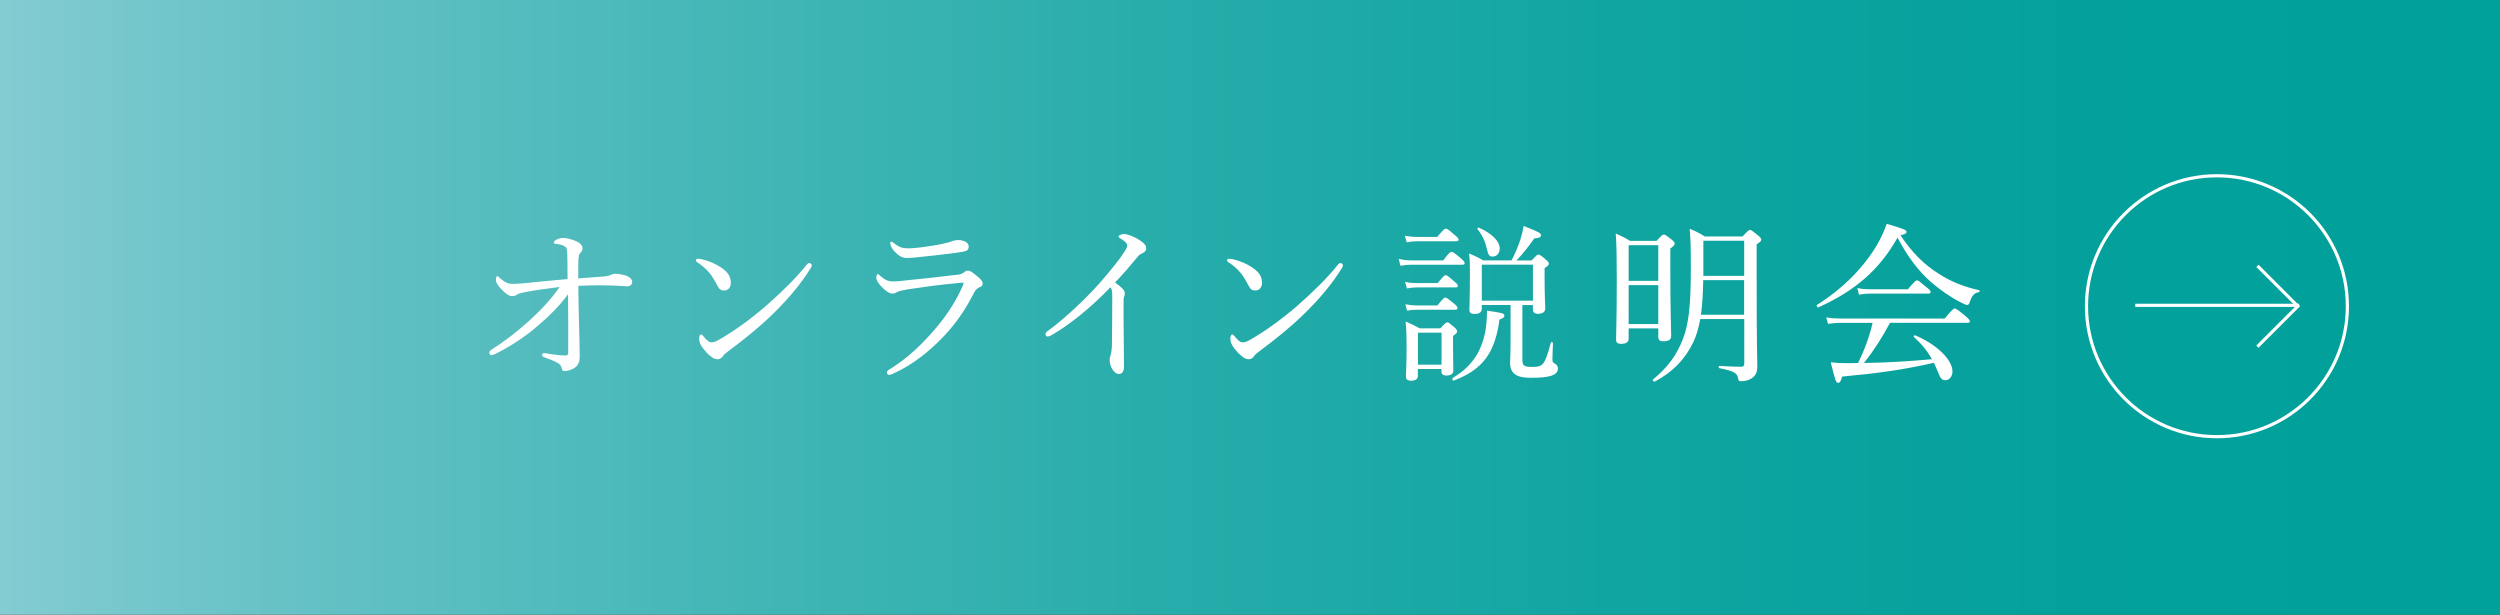 <?xml version="1.0" encoding="UTF-8"?>
<svg xmlns="http://www.w3.org/2000/svg" xmlns:xlink="http://www.w3.org/1999/xlink" viewBox="0 0 610 150">
  <rect x="0" y="0" width="610" height="150" fill="#333333" stroke="none"/>
  <defs>
    <style>
      .cls-1 {
        fill: none;
        stroke: #fff;
        stroke-miterlimit: 10;
        stroke-width: .78px;
      }

      .cls-2 {
        isolation: isolate;
      }

      .cls-3 {
        fill: url(#_名称未設定グラデーション_37);
        mix-blend-mode: multiply;
      }

      .cls-3, .cls-4 {
        stroke-width: 0px;
      }

      .cls-4 {
        fill: #fff;
      }
    </style>
    <linearGradient id="_名称未設定グラデーション_37" data-name="名称未設定グラデーション 37" x1="0" y1="75" x2="610" y2="75" gradientUnits="userSpaceOnUse">
      <stop offset="0" stop-color="#83ccd2"/>
      <stop offset=".11" stop-color="#67c2c6"/>
      <stop offset=".3" stop-color="#42b6b6"/>
      <stop offset=".48" stop-color="#25acaa"/>
      <stop offset=".65" stop-color="#10a5a1"/>
      <stop offset=".83" stop-color="#04a19c"/>
      <stop offset="1" stop-color="#00a09b"/>
    </linearGradient>
  </defs>
  <g class="cls-2">
    <g id="_レイヤー_2" data-name="レイヤー 2">
      <g id="_ヘッダー" data-name="ヘッダー">
        <g>
          <rect class="cls-3" width="610" height="150"/>
          <g>
            <path class="cls-4" d="m147.2,67.48c.71-.08,1.39-.17,1.68-.34.34-.17.8-.34,1.22-.34,1.05,0,2.27.25,3.07.63.71.34,1.09.88,1.09,1.34,0,.63-.46,1.09-1.22,1.09-.29,0-.8-.04-1.39-.08-1.3-.08-3.19-.17-5.42-.17-1.43,0-3.02.04-5.12.13,0,2.56.08,4.75.13,7.44.08,3.57.21,7.73.21,9.41.04,1.3-.13,1.93-.63,2.6s-1.93,1.34-3.02,1.34c-.46,0-.59-.08-.71-.63-.17-.67-.46-1.01-.88-1.26-.88-.55-2.27-1.05-3.32-1.43-.38-.13-.63-.25-.63-.63,0-.21.21-.42.46-.42.17,0,.42.04.67.08,1.64.29,3.53.5,4.45.5.67,0,.8-.21.8-.67.04-4.33,0-9.83-.04-14.28-2.06,2.86-4.96,5.71-8.11,8.32-3.19,2.65-6.6,4.75-9.75,6.3-.25.13-.63.25-.88.25-.29,0-.46-.42-.46-.63s.17-.5.59-.76c2.69-1.68,6.01-4.16,9.2-7.06,3.11-2.86,5.5-5.46,7.35-8.19-3.28.42-6.05.8-8.02,1.18-1.01.21-2.02.38-2.35.67-.34.25-.63.38-1.22.38-.67,0-1.51-.5-2.65-1.72-.92-.97-1.3-1.72-1.3-2.18,0-.5.08-.97.34-.97.21,0,.38.25.67.5,1.18,1.01,1.89,1.39,3.11,1.39.55,0,1.34-.04,2.48-.13,3.11-.34,6.01-.59,10.88-1.05,0-2.86,0-4.87-.08-6.34-.04-.76-.13-1.3-.42-1.51-.55-.42-1.51-.67-2.39-.76-.29-.04-.46-.04-.46-.25,0-.17.17-.46.42-.63.55-.34,1.26-.55,1.89-.55.84,0,2.06.34,3.15.8,1.09.5,1.55,1.09,1.55,1.81,0,.46-.29.8-.67,1.22-.17.21-.25.46-.34,1.6-.04,1.05-.04,2.48-.04,4.45,2.69-.21,4.07-.29,6.13-.46Z"/>
            <path class="cls-4" d="m171.14,63.24c1.76.38,3.44,1.13,4.66,1.93,1.85,1.22,2.52,2.31,2.52,3.86,0,1.09-.67,1.85-1.6,1.85s-1.26-.34-1.81-1.43c-.42-.8-.92-1.72-1.76-2.81-.88-1.09-1.97-1.97-3.02-2.65-.21-.13-.34-.34-.34-.5s.21-.34.46-.34c.17,0,.42,0,.88.08Zm26.93,1.47c0,.21-.08.46-.29.76-2.48,3.99-5.71,7.77-9.33,11.26-3.4,3.32-7.02,6.18-10.96,9.12-.46.34-.88.71-1.05.97-.34.55-.8.84-1.34.84-.97,0-1.76-.71-2.69-1.64-1.3-1.39-1.81-2.39-1.81-3.36,0-.63.17-1.05.46-1.05.17,0,.29.13.59.46.84,1.01,1.34,1.47,2.02,1.47.42,0,1.09-.21,1.97-.76,3.7-2.14,7.56-4.96,11.22-8.11,3.78-3.32,7.35-6.76,10-10.12.21-.25.42-.38.59-.38.25,0,.63.29.63.55Z"/>
            <path class="cls-4" d="m216.42,90.88c0-.25.17-.5.42-.63,4.41-2.65,8.23-6.26,11.8-10.54,2.65-3.15,4.75-6.51,6.22-9.87.13-.29.25-.63.25-.71,0-.13-.08-.17-.25-.17s-.59.04-.92.08c-4.62.42-8.82,1.01-12.43,1.55-1.22.21-2.18.42-2.6.67-.42.25-.67.38-1.18.38-.71,0-1.72-.71-2.52-1.55-.92-.92-1.39-1.76-1.39-2.31,0-.59.17-.92.42-.92.08,0,.25.17.5.42,1.22,1.05,1.97,1.39,3.15,1.39,1.09,0,2.02-.13,3.11-.25,3.49-.34,8.78-.92,12.94-1.43.42-.04.88-.25,1.22-.5.25-.21.59-.46.97-.46.67,0,1.22.46,2.52,1.55.76.63,1.13,1.13,1.13,1.64,0,.46-.34.71-.88.92-.5.21-.88.63-1.26,1.34-1.93,3.74-4.16,7.18-7.14,10.33-3.4,3.61-7.65,7.18-12.77,9.45-.29.13-.63.21-.8.21-.25,0-.5-.13-.5-.59Zm19.95-30.79c0,.67-.25,1.01-.8,1.18-.88.25-1.76.34-2.65.46-2.44.34-6.3.76-9.16,1.05-.88.08-1.93.17-2.48.17-1.18,0-2.1-.59-3.02-1.6-.59-.59-1.05-1.51-1.05-2.02,0-.21.13-.34.29-.34s.34.08.63.34c1.3,1.05,2.1,1.26,3.61,1.26.76,0,1.39-.08,2.77-.21,2.02-.25,4.79-.67,6.72-1.18.55-.13.92-.29,1.26-.42.42-.13.88-.21,1.26-.21,1.3,0,2.6.55,2.6,1.51Z"/>
            <path class="cls-4" d="m274.17,79.66c0,3.11.08,7.06.08,9.96,0,.92-.46,1.64-1.18,1.64-.76,0-1.26-.55-1.68-1.18-.42-.71-.63-1.6-.63-2.31,0-.46.13-.84.21-1.05.21-.59.34-1.85.34-2.73.04-3.53.08-7.31.08-11.72,0-1.26-.08-1.72-.46-2.18-4.62,4.87-9.96,9.16-14.28,11.64-.42.25-.76.38-1.01.38-.34,0-.55-.25-.55-.63,0-.25.21-.46.67-.8,4.03-2.94,8.91-7.56,12.39-11.43,2.77-3.15,5.17-6.13,6.34-8.02.42-.67.55-1.01.55-1.39,0-.34-.34-.84-1.26-1.39-.55-.34-.84-.5-.84-.76,0-.34.76-.59,1.39-.59.88,0,2.65.76,3.7,1.47,1.22.84,1.64,1.26,1.64,2.02,0,.63-.38.92-.97,1.22-.46.21-.76.38-1.22.97-1.76,2.14-3.4,4.07-5.42,6.13,1.93,1.43,2.39,1.97,2.39,2.69,0,.25,0,.5-.17.76-.08.17-.13.55-.13,1.01v6.3Z"/>
            <path class="cls-4" d="m300.75,63.24c1.76.38,3.44,1.13,4.66,1.93,1.85,1.22,2.52,2.31,2.52,3.86,0,1.09-.67,1.85-1.6,1.85s-1.26-.34-1.81-1.43c-.42-.8-.92-1.72-1.76-2.81-.88-1.09-1.97-1.97-3.02-2.65-.21-.13-.34-.34-.34-.5s.21-.34.46-.34c.17,0,.42,0,.88.08Zm26.93,1.47c0,.21-.08.46-.29.76-2.48,3.99-5.71,7.77-9.33,11.26-3.4,3.32-7.02,6.18-10.96,9.12-.46.34-.88.71-1.05.97-.34.55-.8.84-1.34.84-.97,0-1.76-.71-2.69-1.64-1.3-1.39-1.81-2.39-1.81-3.36,0-.63.17-1.05.46-1.05.17,0,.29.13.59.46.84,1.01,1.34,1.47,2.02,1.47.42,0,1.09-.21,1.97-.76,3.7-2.14,7.56-4.96,11.22-8.11,3.78-3.32,7.35-6.76,10-10.12.21-.25.42-.38.59-.38.25,0,.63.29.63.55Z"/>
            <path class="cls-4" d="m341.28,63.15c1.22.29,1.93.38,3.02.38h7.86c1.43-1.93,1.76-2.1,2.02-2.1s.59.17,2.27,1.6c.71.63.92.92.92,1.18s-.13.38-.55.38h-12.52c-.84,0-1.55.08-2.6.25l-.42-1.68Zm1.51-5.63c1.22.21,1.97.29,2.98.29h4.91c1.55-1.85,1.85-2.02,2.1-2.02.29,0,.59.17,2.23,1.6.67.55.88.84.88,1.09s-.13.38-.55.38h-9.58c-.8,0-1.47.08-2.52.25l-.46-1.6Zm.08,11.26c1.09.25,1.81.29,2.73.29h5.21c1.39-1.72,1.68-1.93,1.93-1.93.29,0,.59.21,2.18,1.6.59.46.8.76.8,1.01s-.13.38-.55.38h-9.58c-.71,0-1.3.08-2.31.25l-.42-1.6Zm.04,5.46c1.09.21,1.81.29,2.73.29h5.08c1.39-1.72,1.68-1.93,1.93-1.93.29,0,.59.21,2.14,1.47.63.5.84.84.84,1.09s-.17.42-.55.42h-9.49c-.71,0-1.26.04-2.27.21l-.42-1.55Zm3.07,17.35c0,.88-.55,1.3-1.68,1.3-.88,0-1.26-.34-1.26-1.05,0-.88.17-2.31.17-7.31,0-2.73-.04-4.16-.25-6.09,1.47.63,2.06.92,3.44,1.68h5.04c1.22-1.3,1.43-1.47,1.72-1.47.25,0,.5.17,1.68,1.18.55.46.71.8.71,1.05,0,.29-.17.46-1.01,1.09v2.02c0,3.91.08,5.84.08,6.34,0,.92-.59,1.3-1.72,1.3-.76,0-1.18-.29-1.18-1.05v-.55h-5.76v1.55Zm5.76-10.42h-5.76v7.81h5.76v-7.81Zm2.73,11.05c2.6-1.6,4.07-2.98,5.54-5.12,1.13-1.6,2.1-4.37,2.44-6.39.21-1.34.38-2.86.38-4.91,3.82.55,4.24.67,4.24,1.22,0,.38-.29.63-1.22.97-.08.71-.17,1.34-.29,1.97-.5,2.56-1.22,4.58-2.18,6.22-1.68,2.9-4.2,4.96-8.65,6.68-.29.13-.5-.46-.25-.63Zm17.01-4.2c0,1.18.5,1.51,2.27,1.51,1.47,0,2.1-.13,2.65-.71.63-.63,1.22-2.18,2.02-5.25.04-.21.5-.08.5.13-.04,1.34-.13,3.11-.13,3.91s.13.88.63,1.13c.5.29.71.67.71,1.26,0,.8-.63,1.34-1.6,1.68-1.01.34-2.52.5-5.08.5-3.44,0-4.87-1.05-5-3.44,0-.76.13-1.97.13-5.54v-8.78h-7.02v.88c0,.84-.59,1.3-1.81,1.3-.88,0-1.22-.29-1.22-1.09,0-1.01.13-2.52.13-8.32,0-2.48,0-3.65-.21-5.33,1.47.59,2.1.88,3.44,1.68h6.93c.84-1.6,1.51-3.19,2.06-4.79.38-1.22.71-2.44.88-3.61,3.74,1.43,4.24,1.76,4.24,2.27,0,.46-.42.67-1.64.76-1.6,2.27-2.81,3.78-4.33,5.38h3.7c1.18-1.3,1.39-1.43,1.64-1.43.29,0,.55.13,1.76,1.18.63.5.8.8.8,1.05,0,.29-.21.5-1.05,1.09v2.44c0,4.62.17,6.68.17,7.35,0,.88-.67,1.34-1.81,1.34-.88,0-1.22-.42-1.22-1.13v-1.01h-2.56v13.61Zm-8.7-27.39c-.42-1.81-1.13-3.32-2.27-4.7-.13-.17.13-.46.34-.38,3.23,1.43,5.08,3.32,5.08,5.08,0,1.13-.71,1.97-1.68,1.97-.88,0-1.09-.29-1.47-1.97Zm11.26,3.95h-12.48v8.78h12.48v-8.78Z"/>
            <path class="cls-4" d="m397.39,82.6c0,.88-.59,1.3-1.81,1.3-1.01,0-1.26-.38-1.26-1.09,0-1.55.17-4.66.17-14.37,0-5.63-.04-8.53-.25-11.47,1.47.67,2.14.97,3.49,1.81h6.47c1.3-1.43,1.51-1.55,1.76-1.55.29,0,.55.13,1.85,1.18.63.5.8.71.8,1.01,0,.34-.13.55-1.05,1.22v5.55c0,9.41.21,14.41.21,15.79,0,.88-.63,1.3-1.85,1.3-.88,0-1.3-.29-1.3-1.05v-2.1h-7.23v2.48Zm7.23-22.77h-7.23v8.7h7.23v-8.7Zm-7.23,19.24h7.23v-9.49h-7.23v9.49Zm17.48-1.22c-.42,2.27-.97,4.12-1.72,5.67-1.93,3.99-4.79,7.14-9.37,9.58-.25.13-.67-.34-.46-.5,3.74-3.07,5.8-6.01,7.31-9.87,1.43-3.7,1.93-8.23,1.93-17.26,0-5.04-.04-6.85-.29-9.66,1.6.67,2.27,1.01,3.7,1.89h9.2c1.34-1.43,1.6-1.6,1.85-1.6s.5.17,1.93,1.34c.63.55.8.76.8,1.05s-.17.46-1.13,1.13v7.27c0,19.16.17,20.54.17,22.43,0,1.68-.5,2.44-1.51,3.07-.67.42-1.64.63-2.35.63-.63,0-.76-.13-.84-.71-.21-1.3-1.01-1.76-4.58-2.48-.21-.04-.21-.55,0-.55,2.77.17,4.16.21,5.33.21.55,0,.76-.21.76-.8v-10.84h-10.71Zm.71-9.49c-.04,2.81-.17,5.63-.55,8.44h10.54v-8.44h-10Zm10-9.62h-9.96v8.57h9.96v-8.57Z"/>
            <path class="cls-4" d="m473.12,66.85c2.81,1.81,6.18,3.19,9.79,3.95.21.04.13.46-.08.5-1.05.13-1.68.8-2.23,2.48-.13.46-.34.63-.63.63-.25,0-.84-.25-1.68-.71-2.23-1.09-4.91-2.98-7.02-4.79-3.15-2.77-5.67-6.05-8.28-10.92-4.33,7.69-10.17,12.9-19.32,17.01-.25.13-.55-.46-.29-.63,6.43-4.03,11.55-9.33,14.74-14.83.92-1.64,1.68-3.28,2.23-4.92,4.24,1.22,4.83,1.51,4.83,1.97,0,.34-.29.55-1.47.8,2.81,4.24,5.84,7.23,9.41,9.45Zm-11.97,11.93c-1.81,3.44-3.91,6.72-6.34,9.79,5.54-.08,11.09-.42,16.59-.92-1.13-2.02-2.56-3.78-4.41-5.42-.17-.13.08-.5.29-.42,5.42,2.27,9.12,6.05,9.12,8.82,0,1.18-.71,2.14-1.72,2.14-.88,0-1.18-.34-1.97-2.35-.25-.67-.55-1.3-.84-1.89-7.77,1.72-13.06,2.48-22.39,3.36-.34,1.22-.55,1.51-.97,1.51-.5,0-.63-.21-1.81-5,1.43.17,2.14.21,3.95.21.97,0,1.85,0,2.73-.04,1.51-3.07,2.77-6.43,3.53-9.79h-7.98c-1.01,0-1.76.08-2.9.25l-.42-1.6c1.3.25,2.18.29,3.32.29h25.58c1.89-2.27,2.18-2.44,2.44-2.44.29,0,.59.17,2.6,1.81.88.76,1.09,1.05,1.09,1.3s-.17.38-.55.38h-18.95Zm-7.98-8.49c1.3.25,2.06.29,3.15.29h9.2c1.68-1.97,1.97-2.18,2.23-2.18.29,0,.55.21,2.31,1.68.8.63,1.01.88,1.01,1.18,0,.25-.17.38-.59.38h-14.2c-.92,0-1.55.08-2.69.25l-.42-1.6Z"/>
          </g>
          <g>
            <circle class="cls-1" cx="540.93" cy="74.72" r="31.83"/>
            <line class="cls-1" x1="521" y1="74.5" x2="561" y2="74.5"/>
            <polyline class="cls-1" points="550.8 84.59 560.67 74.72 550.8 64.86"/>
          </g>
        </g>
      </g>
    </g>
  </g>
</svg>